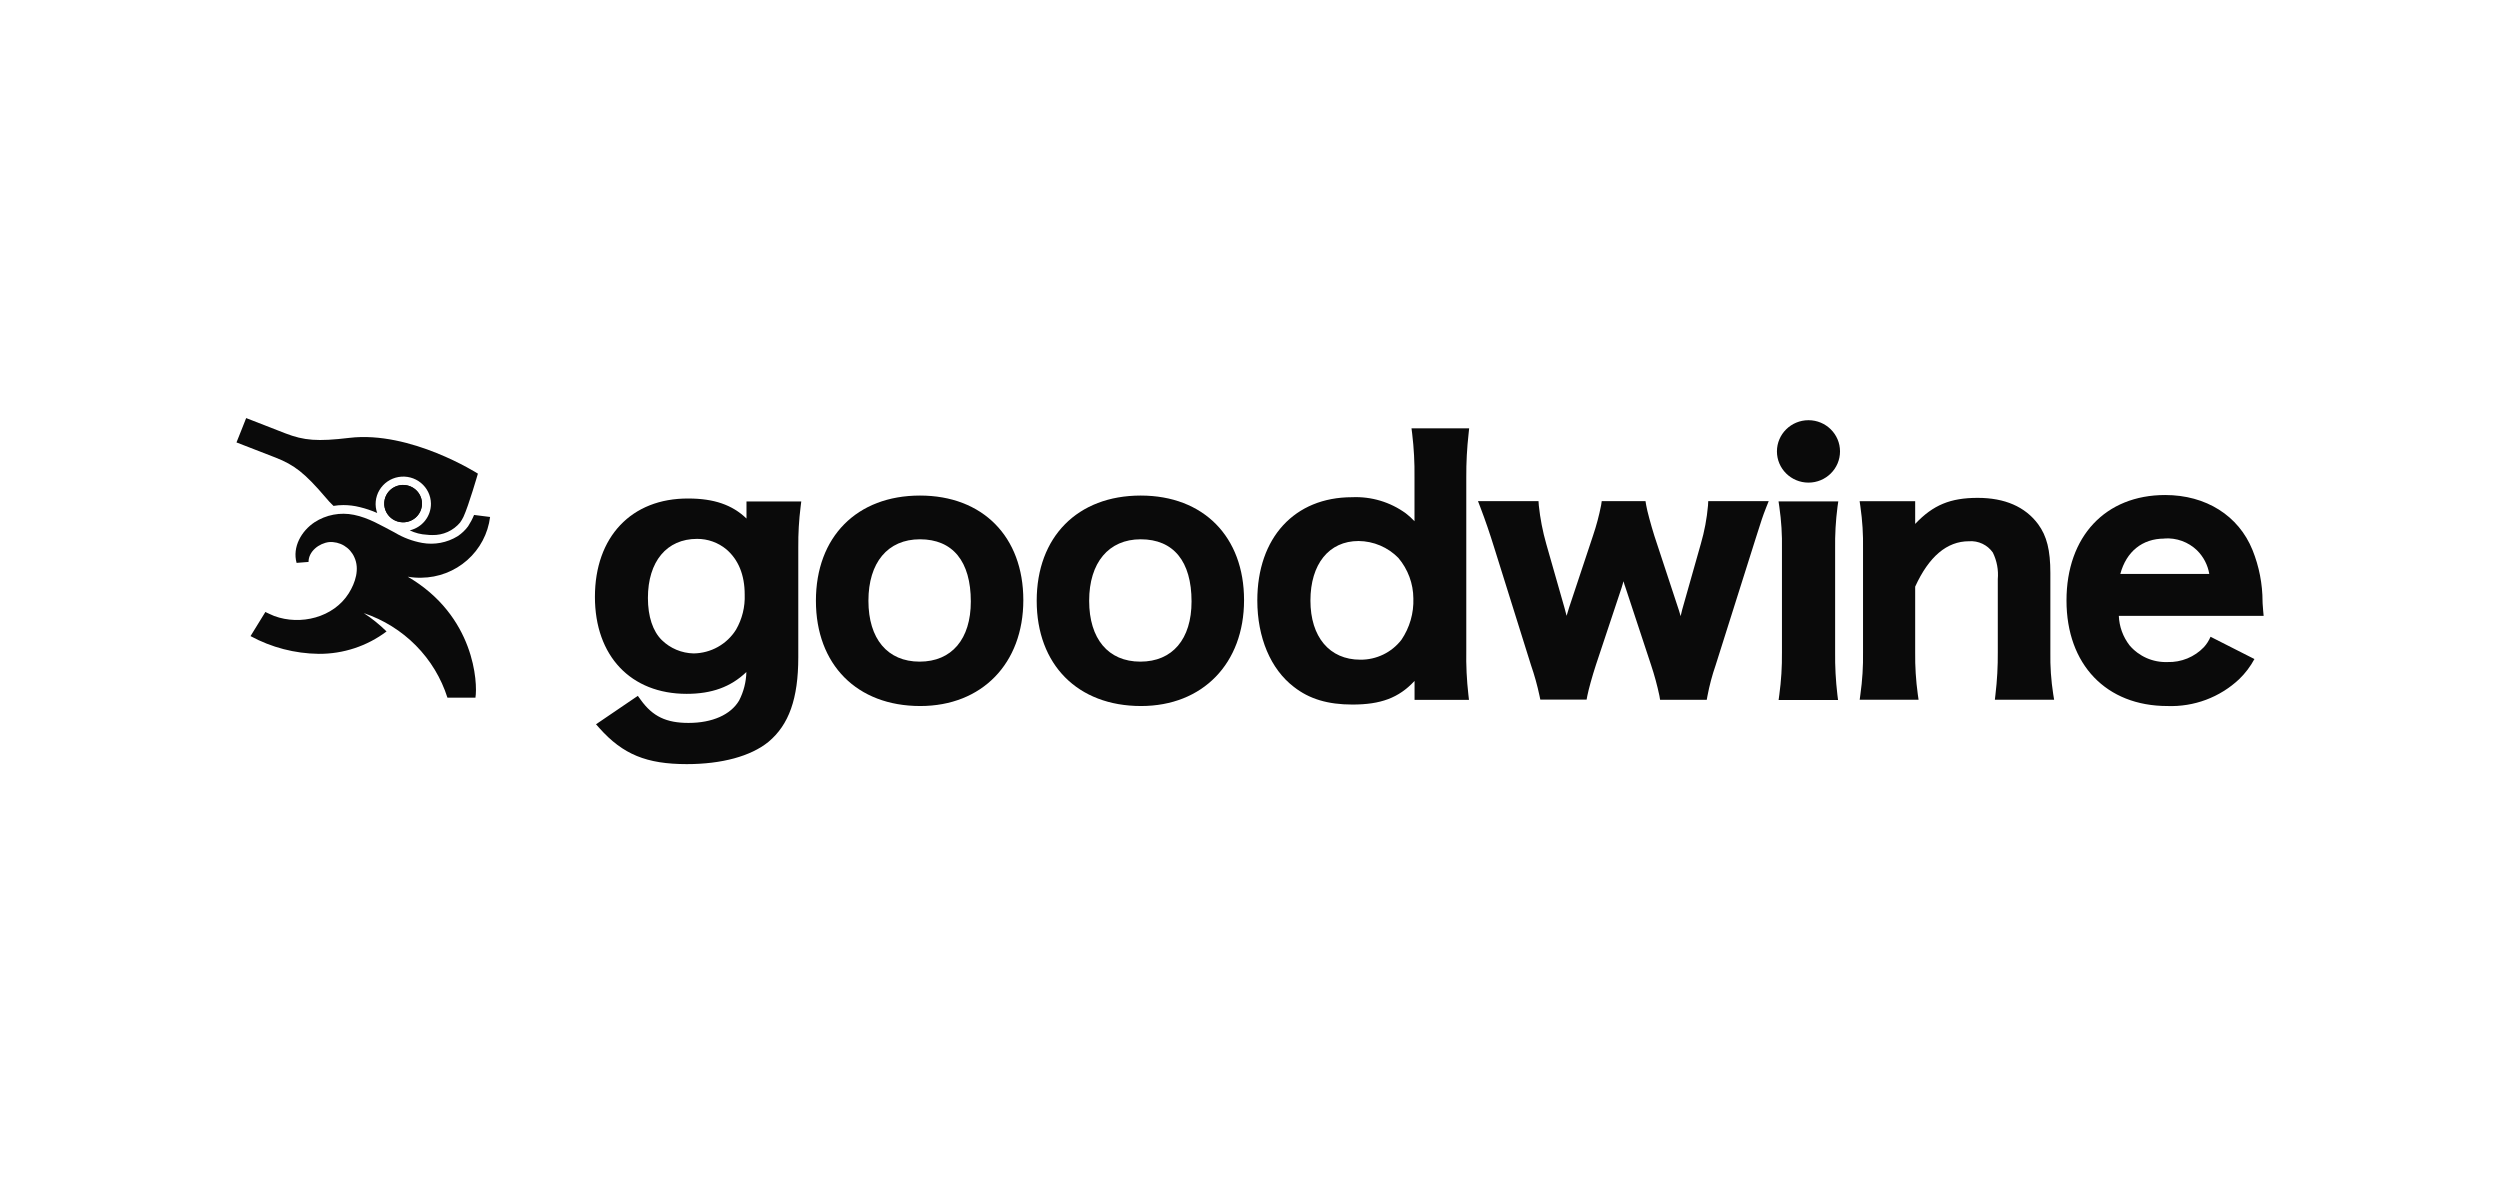 <svg width="296" height="140" viewBox="0 0 296 140" fill="none" xmlns="http://www.w3.org/2000/svg">
<g clip-path="url(#clip0_1962_39279)">
<path d="M42.585 60.039C43.296 60.209 43.99 60.443 44.658 60.738C44.501 60.295 44.443 59.824 44.489 59.356C44.535 58.889 44.683 58.437 44.923 58.032C45.163 57.626 45.489 57.278 45.878 57.009C46.268 56.741 46.712 56.56 47.179 56.478C47.647 56.397 48.126 56.416 48.585 56.536C49.044 56.656 49.471 56.873 49.837 57.173C50.202 57.472 50.498 57.847 50.703 58.27C50.908 58.694 51.017 59.156 51.023 59.626C51.03 60.358 50.786 61.07 50.329 61.646C49.873 62.222 49.232 62.627 48.513 62.796C49.151 63.104 49.847 63.281 50.557 63.314C50.761 63.339 50.966 63.351 51.172 63.349C51.802 63.367 52.428 63.242 53.002 62.984C53.576 62.725 54.082 62.34 54.482 61.858C54.632 61.645 54.765 61.42 54.878 61.186C55.494 59.857 56.583 56.078 56.583 56.078C56.583 56.078 48.604 50.977 41.361 51.844C37.592 52.292 36.007 52.166 33.779 51.305L29.146 49.5L28.545 51.019L28 52.383L32.633 54.181C34.854 55.049 36.106 56.029 38.553 58.898C38.842 59.252 39.154 59.586 39.487 59.899C39.873 59.834 40.263 59.801 40.654 59.801C41.305 59.801 41.954 59.881 42.585 60.039Z" fill="#0A0A0A"/>
<path d="M47.727 57.422C47.285 57.422 46.853 57.552 46.485 57.795C46.117 58.038 45.831 58.384 45.662 58.789C45.493 59.193 45.449 59.638 45.536 60.067C45.623 60.496 45.836 60.89 46.15 61.199C46.463 61.508 46.862 61.718 47.296 61.803C47.73 61.887 48.179 61.843 48.588 61.674C48.996 61.506 49.345 61.221 49.589 60.857C49.834 60.492 49.964 60.064 49.963 59.626C49.961 59.041 49.724 58.48 49.306 58.067C48.887 57.654 48.319 57.422 47.727 57.422Z" fill="#0A0A0A"/>
<path d="M47.728 61.837C47.285 61.837 46.853 61.707 46.486 61.464C46.118 61.221 45.832 60.876 45.663 60.472C45.493 60.068 45.449 59.623 45.535 59.194C45.622 58.765 45.834 58.371 46.147 58.062C46.46 57.752 46.858 57.542 47.291 57.457C47.725 57.371 48.175 57.415 48.583 57.582C48.991 57.75 49.34 58.033 49.586 58.397C49.832 58.761 49.963 59.188 49.963 59.625C49.963 60.212 49.727 60.774 49.308 61.189C48.889 61.604 48.32 61.837 47.728 61.837Z" fill="#0A0A0A"/>
<path d="M56.13 60.97C55.937 61.438 55.7 61.888 55.423 62.314C55.079 62.777 54.655 63.178 54.171 63.496C52.921 64.26 51.429 64.539 49.984 64.28C48.835 64.071 47.735 63.656 46.737 63.055C45.181 62.244 43.653 61.306 41.906 60.956C41.108 60.792 40.284 60.786 39.483 60.937C38.682 61.088 37.919 61.394 37.238 61.838C35.682 62.873 34.599 64.77 35.116 66.645L36.53 66.533C36.53 65.274 37.782 64.322 38.964 64.182C39.586 64.139 40.208 64.287 40.742 64.606C41.276 64.926 41.698 65.401 41.949 65.966C42.606 67.366 42.076 68.996 41.291 70.249C39.487 73.118 35.583 74.084 32.47 72.936C32.379 72.901 31.409 72.474 31.424 72.453L29.662 75.315C32.138 76.659 34.909 77.38 37.733 77.415C40.634 77.435 43.46 76.502 45.768 74.763C44.945 73.952 44.042 73.226 43.073 72.593C45.403 73.373 47.514 74.686 49.235 76.424C50.956 78.163 52.237 80.279 52.975 82.6H56.293C56.569 80.879 56.222 72.922 48.279 68.283C48.809 68.375 49.347 68.415 49.885 68.402C51.892 68.383 53.825 67.642 55.322 66.319C56.82 64.996 57.781 63.18 58.026 61.208L56.13 60.97Z" fill="#0A0A0A"/>
<path d="M214.124 57.142C216.186 57.142 217.858 55.487 217.858 53.447C217.858 51.406 216.186 49.752 214.124 49.752C212.061 49.752 210.389 51.406 210.389 53.447C210.389 55.487 212.061 57.142 214.124 57.142Z" fill="#0A0A0A"/>
<path d="M88.384 61.396C86.701 59.765 84.508 59.024 81.495 59.024C74.754 58.989 70.439 63.572 70.439 70.668C70.439 77.666 74.683 82.151 81.297 82.151C84.26 82.151 86.51 81.347 88.37 79.569C88.344 80.746 88.049 81.901 87.507 82.949C86.51 84.629 84.331 85.594 81.523 85.594C78.892 85.594 77.279 84.832 75.865 82.865L75.518 82.389L70.567 85.755L70.984 86.224C73.75 89.317 76.551 90.472 81.311 90.472C85.456 90.472 88.886 89.541 90.98 87.841C93.413 85.811 94.517 82.718 94.517 77.813V64.776C94.503 63.178 94.595 61.582 94.793 59.996L94.87 59.373H88.384V61.396ZM82.124 77.365C80.713 77.335 79.366 76.772 78.362 75.79C77.293 74.741 76.713 72.991 76.713 70.801C76.713 66.476 78.942 63.803 82.535 63.803C83.802 63.797 85.03 64.236 86.001 65.042C87.415 66.252 88.172 68.051 88.172 70.395C88.229 71.848 87.874 73.288 87.146 74.552C86.616 75.401 85.878 76.104 85 76.596C84.122 77.088 83.133 77.352 82.124 77.365Z" fill="#0A0A0A"/>
<path d="M108.925 58.674C101.442 58.674 96.604 63.572 96.604 71.13C96.604 78.688 101.456 83.593 108.961 83.593C116.26 83.593 121.162 78.555 121.162 71.053C121.162 63.551 116.359 58.674 108.925 58.674ZM108.925 63.852C112.808 63.852 114.945 66.462 114.945 71.214C114.945 75.678 112.681 78.338 108.883 78.338C105.085 78.338 102.821 75.643 102.821 71.13C102.821 66.616 105.099 63.852 108.925 63.852Z" fill="#0A0A0A"/>
<path d="M135.06 58.674C127.576 58.674 122.745 63.572 122.745 71.13C122.745 78.688 127.59 83.593 135.102 83.593C142.395 83.593 147.296 78.555 147.296 71.053C147.296 63.551 142.494 58.674 135.06 58.674ZM135.06 63.852C138.943 63.852 141.079 66.462 141.079 71.214C141.079 75.678 138.816 78.338 135.017 78.338C131.219 78.338 128.956 75.643 128.956 71.13C128.956 66.616 131.269 63.852 135.06 63.852Z" fill="#0A0A0A"/>
<path d="M173.608 77.023V56.498C173.598 54.77 173.691 53.044 173.884 51.327L173.948 50.711H167.122L167.2 51.334C167.408 53.061 167.5 54.8 167.476 56.54V60.438C167.476 60.97 167.476 61.397 167.476 61.712C167.16 61.374 166.817 61.063 166.45 60.781C164.612 59.442 162.365 58.768 160.085 58.87C153.273 58.87 148.866 63.664 148.866 71.088C148.866 75.49 150.444 79.22 153.181 81.319C155.013 82.761 157.22 83.419 160.12 83.419C163.465 83.419 165.609 82.642 167.483 80.62V82.866H173.927L173.856 82.243C173.658 80.51 173.575 78.766 173.608 77.023ZM161.054 78.107C157.418 78.107 155.155 75.42 155.155 71.109C155.155 66.799 157.34 64.056 160.855 64.056C161.735 64.064 162.605 64.246 163.414 64.589C164.222 64.933 164.954 65.432 165.566 66.057C166.705 67.404 167.333 69.102 167.342 70.858C167.403 72.597 166.908 74.311 165.927 75.756C165.355 76.495 164.617 77.093 163.771 77.501C162.925 77.909 161.995 78.117 161.054 78.107Z" fill="#0A0A0A"/>
<path d="M202.227 59.863C202.092 61.395 201.808 62.912 201.378 64.39L199.171 72.186C199.136 72.319 199.065 72.613 198.988 72.949C198.91 72.669 198.839 72.438 198.79 72.284L195.875 63.439C195.493 62.221 195.012 60.471 194.906 59.807L194.829 59.338H189.644L189.573 59.814C189.333 61.037 189.012 62.243 188.611 63.425L185.782 71.934C185.725 72.102 185.612 72.473 185.485 72.914C185.386 72.515 185.308 72.214 185.244 71.997L183.073 64.39C182.652 62.906 182.358 61.389 182.196 59.856L182.16 59.338H174.995L175.285 60.094C175.851 61.57 176.403 63.187 176.933 64.901L181.269 78.75C181.682 79.941 182.02 81.156 182.281 82.389L182.373 82.836H187.854L187.939 82.382C188.095 81.598 188.519 80.065 188.951 78.743L191.992 69.604L192.226 68.82C192.29 69.073 192.367 69.323 192.459 69.569L195.486 78.736C195.887 79.934 196.217 81.153 196.477 82.389L196.554 82.857H202.079L202.163 82.396C202.396 81.161 202.72 79.945 203.132 78.757L207.921 63.599C208.572 61.549 208.685 61.178 209.109 60.101L209.413 59.338H202.255L202.227 59.863Z" fill="#0A0A0A"/>
<path d="M217.562 59.997L217.653 59.367H210.58L210.672 60.004C210.912 61.658 211.016 63.329 210.983 65V77.246C211.001 78.92 210.897 80.592 210.672 82.25L210.587 82.88H217.625L217.547 82.257C217.349 80.583 217.259 78.897 217.279 77.212V65.007C217.253 63.333 217.347 61.658 217.562 59.997Z" fill="#0A0A0A"/>
<path d="M242.763 77.219V67.855C242.763 65.14 242.346 63.468 241.313 62.061C239.779 59.997 237.367 58.947 234.155 58.947C230.944 58.947 228.879 59.78 226.757 62.033V59.339H220.179L220.271 59.976C220.51 61.63 220.614 63.301 220.582 64.972V77.219C220.609 78.889 220.505 80.56 220.271 82.215L220.186 82.852H227.16L227.068 82.215C226.841 80.559 226.737 78.889 226.757 77.219V69.458C228.384 65.889 230.52 64.084 233.123 64.084C233.671 64.043 234.221 64.145 234.717 64.38C235.213 64.614 235.639 64.973 235.952 65.42C236.431 66.396 236.634 67.482 236.539 68.562V77.219C236.553 78.893 236.461 80.566 236.263 82.229L236.192 82.852H243.209L243.103 82.201C242.847 80.553 242.734 78.886 242.763 77.219Z" fill="#0A0A0A"/>
<path d="M261.727 75.392C261.539 75.841 261.276 76.255 260.949 76.617C260.396 77.196 259.726 77.653 258.983 77.959C258.239 78.264 257.439 78.41 256.634 78.387C255.783 78.417 254.936 78.255 254.158 77.913C253.38 77.571 252.691 77.058 252.142 76.414C251.362 75.406 250.917 74.183 250.869 72.915H268.015L267.958 72.306C267.887 71.431 267.887 71.319 267.887 71.235C267.884 69.143 267.481 67.07 266.699 65.126C265.051 61.047 261.182 58.611 256.358 58.611C249.285 58.611 244.673 63.51 244.673 71.102C244.673 78.695 249.391 83.593 256.62 83.593C258.177 83.651 259.729 83.4 261.187 82.856C262.644 82.311 263.977 81.484 265.108 80.423C265.835 79.723 266.448 78.916 266.925 78.03L261.727 75.392ZM256.266 63.755C256.972 63.707 257.68 63.807 258.344 64.048C259.008 64.289 259.614 64.666 260.121 65.154C260.892 65.913 261.401 66.892 261.578 67.953H251.046C251.753 65.322 253.635 63.769 256.266 63.769V63.755Z" fill="#0A0A0A"/>
</g>
<defs>
<clipPath id="clip0_1962_39279">
<rect width="240" height="41" fill="white" transform="translate(28 49.5)"/>
</clipPath>
</defs>
</svg>
